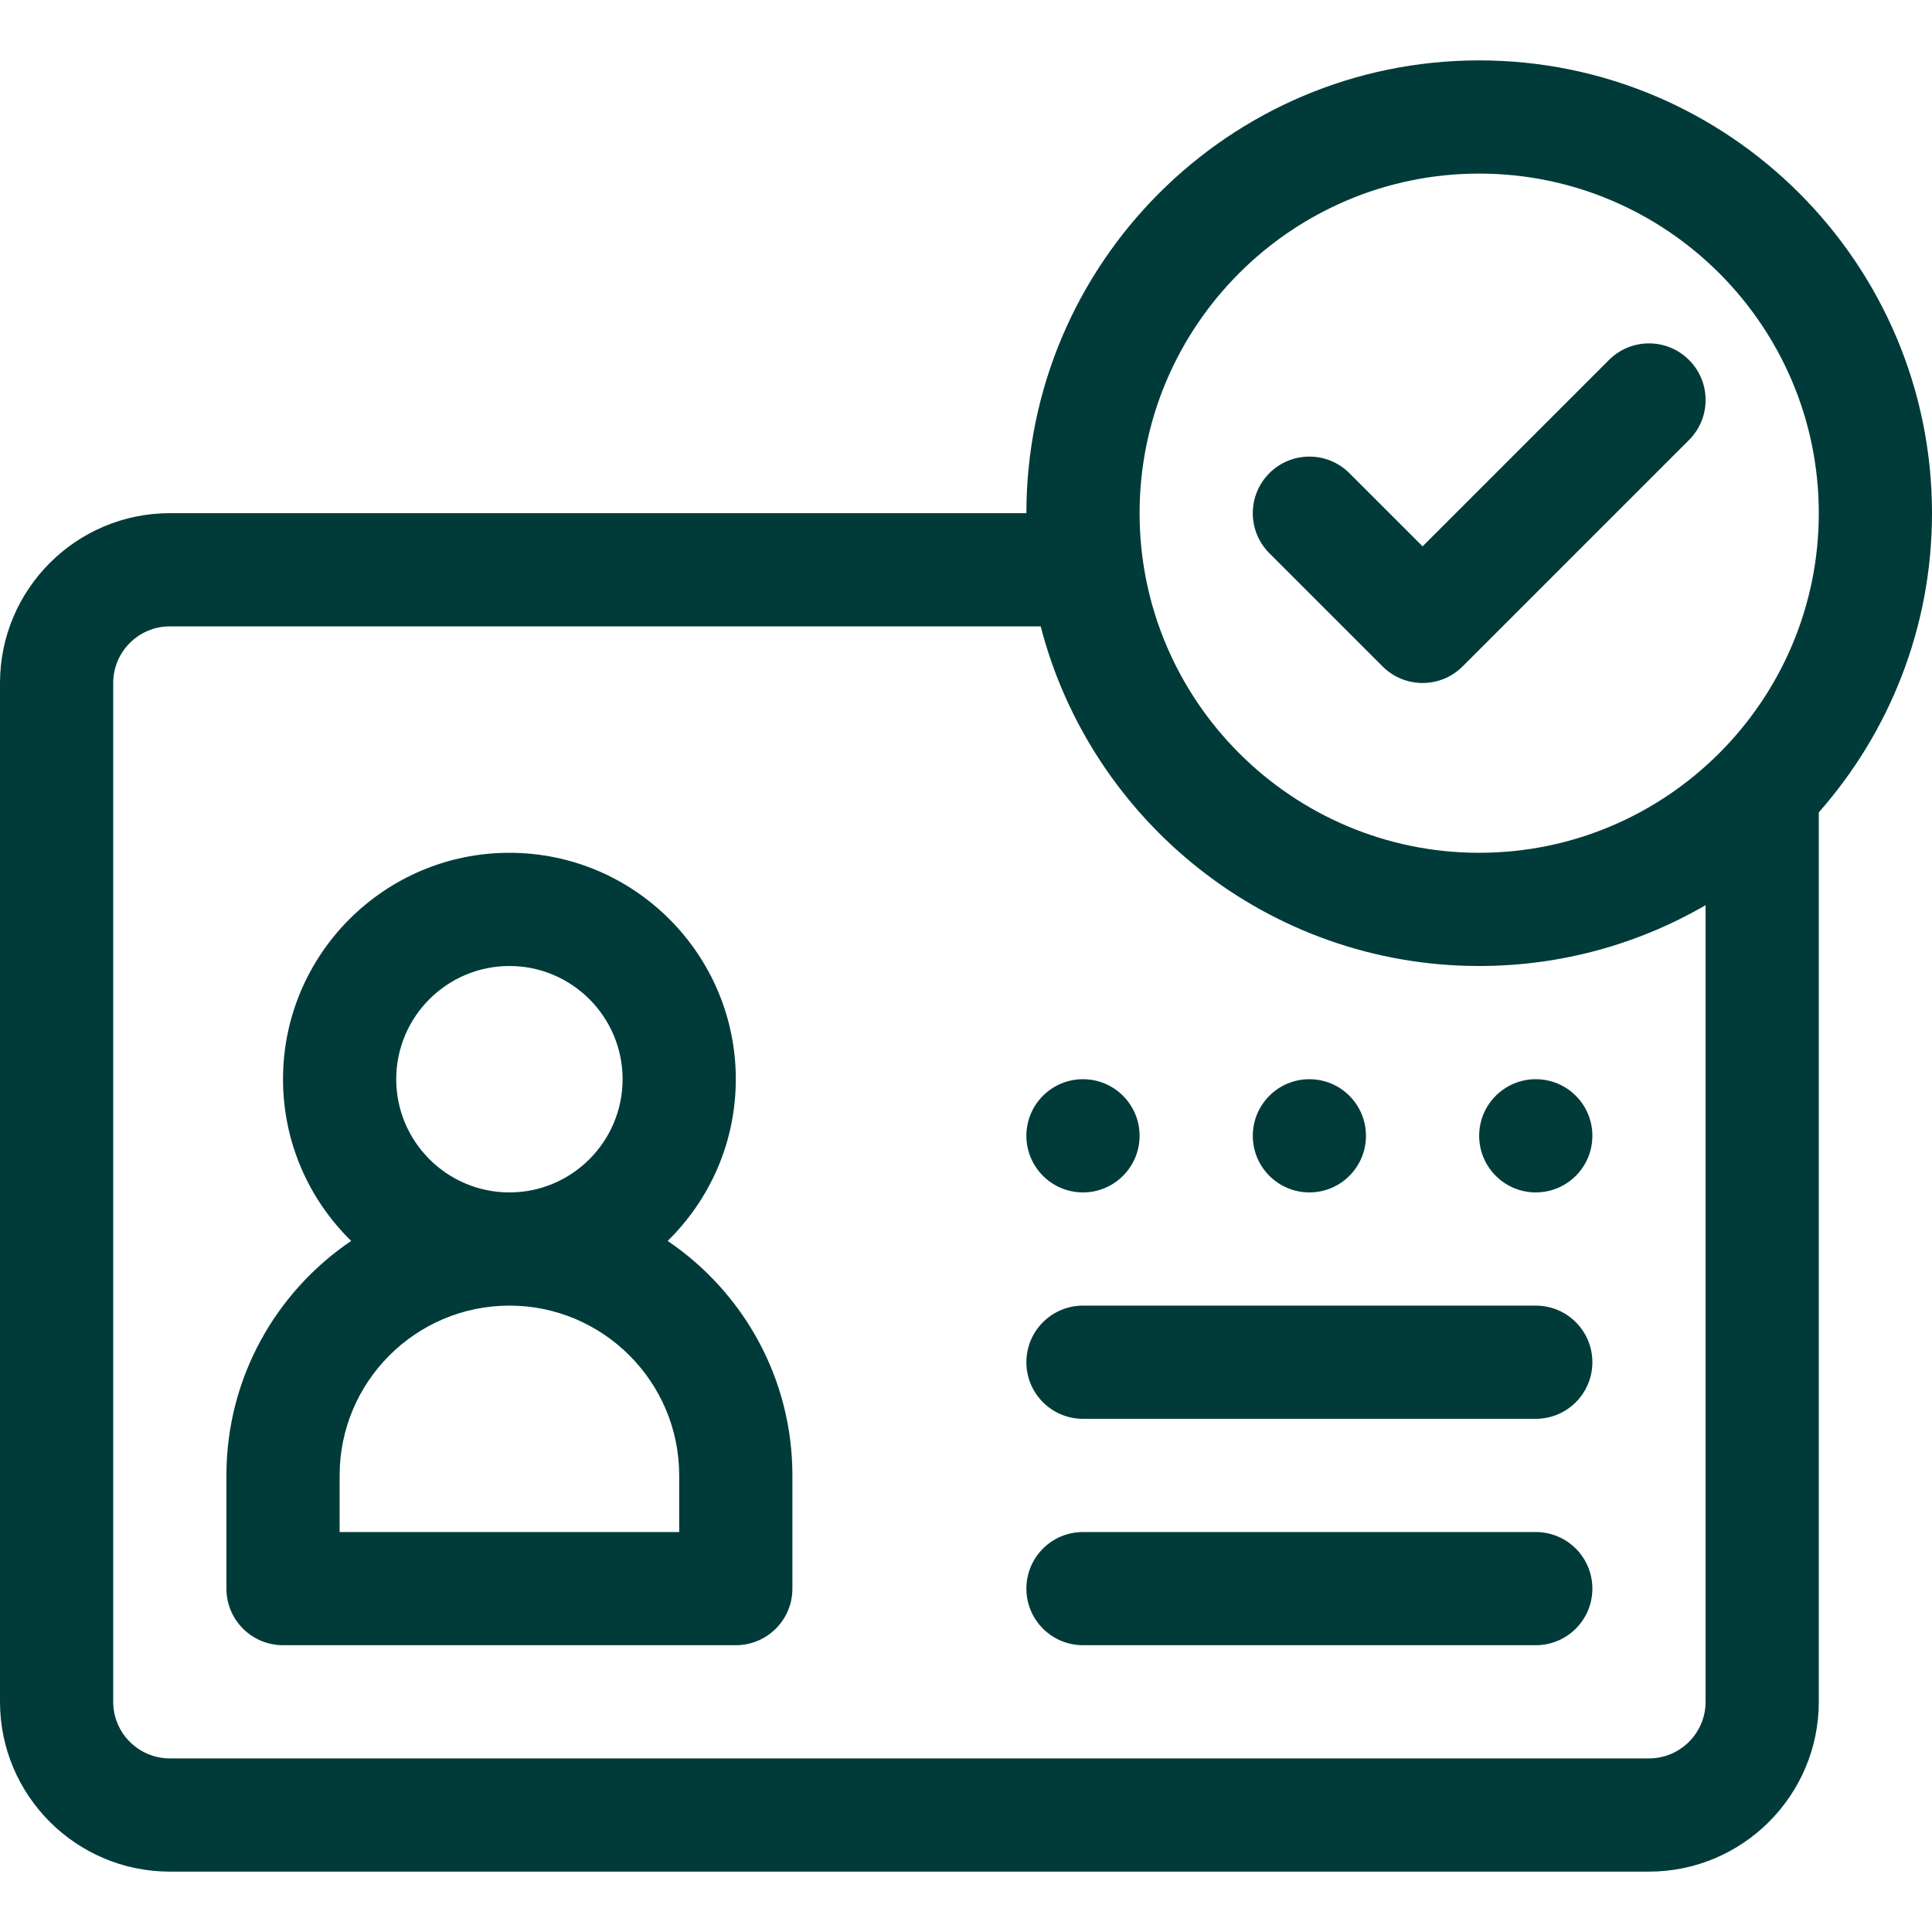 <svg width="47" height="47" viewBox="0 0 47 47" fill="none" xmlns="http://www.w3.org/2000/svg">
<path d="M16.242 30.188C17.265 29.187 17.9 27.794 17.9 26.254C17.9 23.217 15.43 20.746 12.393 20.746C9.356 20.746 6.885 23.217 6.885 26.254C6.885 27.794 7.521 29.187 8.543 30.188C6.713 31.426 5.508 33.521 5.508 35.893V38.647C5.508 39.407 6.124 40.023 6.885 40.023H17.9C18.661 40.023 19.277 39.407 19.277 38.647V35.893C19.277 33.521 18.072 31.426 16.242 30.188ZM12.393 23.5C13.911 23.5 15.146 24.735 15.146 26.254C15.146 27.772 13.911 29.008 12.393 29.008C10.874 29.008 9.639 27.772 9.639 26.254C9.639 24.735 10.874 23.5 12.393 23.5ZM16.523 37.27H8.262V35.893C8.262 33.615 10.115 31.762 12.393 31.762C14.67 31.762 16.523 33.615 16.523 35.893V37.27Z" fill="#003B39"/>
<path d="M31.854 29.008C32.614 29.008 33.23 28.391 33.23 27.631C33.23 26.87 32.614 26.254 31.854 26.254C31.093 26.254 30.477 26.87 30.477 27.631C30.477 28.391 31.093 29.008 31.854 29.008Z" fill="#003B39"/>
<path d="M37.361 29.008C38.122 29.008 38.738 28.391 38.738 27.631C38.738 26.87 38.122 26.254 37.361 26.254C36.601 26.254 35.984 26.87 35.984 27.631C35.984 28.391 36.601 29.008 37.361 29.008Z" fill="#003B39"/>
<path d="M26.346 29.008C27.106 29.008 27.723 28.391 27.723 27.631C27.723 26.87 27.106 26.254 26.346 26.254C25.585 26.254 24.969 26.87 24.969 27.631C24.969 28.391 25.585 29.008 26.346 29.008Z" fill="#003B39"/>
<path d="M37.361 31.762H26.346C25.585 31.762 24.969 32.378 24.969 33.139C24.969 33.899 25.585 34.516 26.346 34.516H37.361C38.122 34.516 38.738 33.899 38.738 33.139C38.738 32.378 38.122 31.762 37.361 31.762Z" fill="#003B39"/>
<path d="M37.361 37.27H26.346C25.585 37.27 24.969 37.886 24.969 38.647C24.969 39.407 25.585 40.023 26.346 40.023H37.361C38.122 40.023 38.738 39.407 38.738 38.647C38.738 37.886 38.122 37.27 37.361 37.27Z" fill="#003B39"/>
<path d="M41.089 8.757C40.551 8.219 39.679 8.219 39.142 8.757L34.608 13.291L32.827 11.511C32.289 10.973 31.418 10.973 30.88 11.511C30.342 12.048 30.342 12.92 30.88 13.458L33.634 16.212C33.903 16.481 34.255 16.615 34.608 16.615C34.96 16.615 35.312 16.481 35.581 16.212L41.089 10.704C41.627 10.166 41.627 9.295 41.089 8.757Z" fill="#003B39"/>
<path d="M35.984 1.469C29.91 1.469 24.969 6.41 24.969 12.484H4.131C1.853 12.484 0 14.338 0 16.615V41.4C0 43.678 1.853 45.531 4.131 45.531H40.115C42.393 45.531 44.246 43.678 44.246 41.4V19.762C45.959 17.82 47 15.271 47 12.484C47 6.41 42.058 1.469 35.984 1.469ZM41.492 41.4C41.492 42.16 40.874 42.777 40.115 42.777H4.131C3.372 42.777 2.754 42.16 2.754 41.4V16.615C2.754 15.856 3.372 15.238 4.131 15.238H25.317C26.543 19.984 30.861 23.5 35.984 23.5C37.989 23.5 39.871 22.961 41.492 22.021V41.4ZM35.984 20.746C31.429 20.746 27.723 17.04 27.723 12.484C27.723 7.929 31.429 4.223 35.984 4.223C40.54 4.223 44.246 7.929 44.246 12.484C44.246 17.04 40.54 20.746 35.984 20.746Z" fill="#003B39"/>
</svg>
